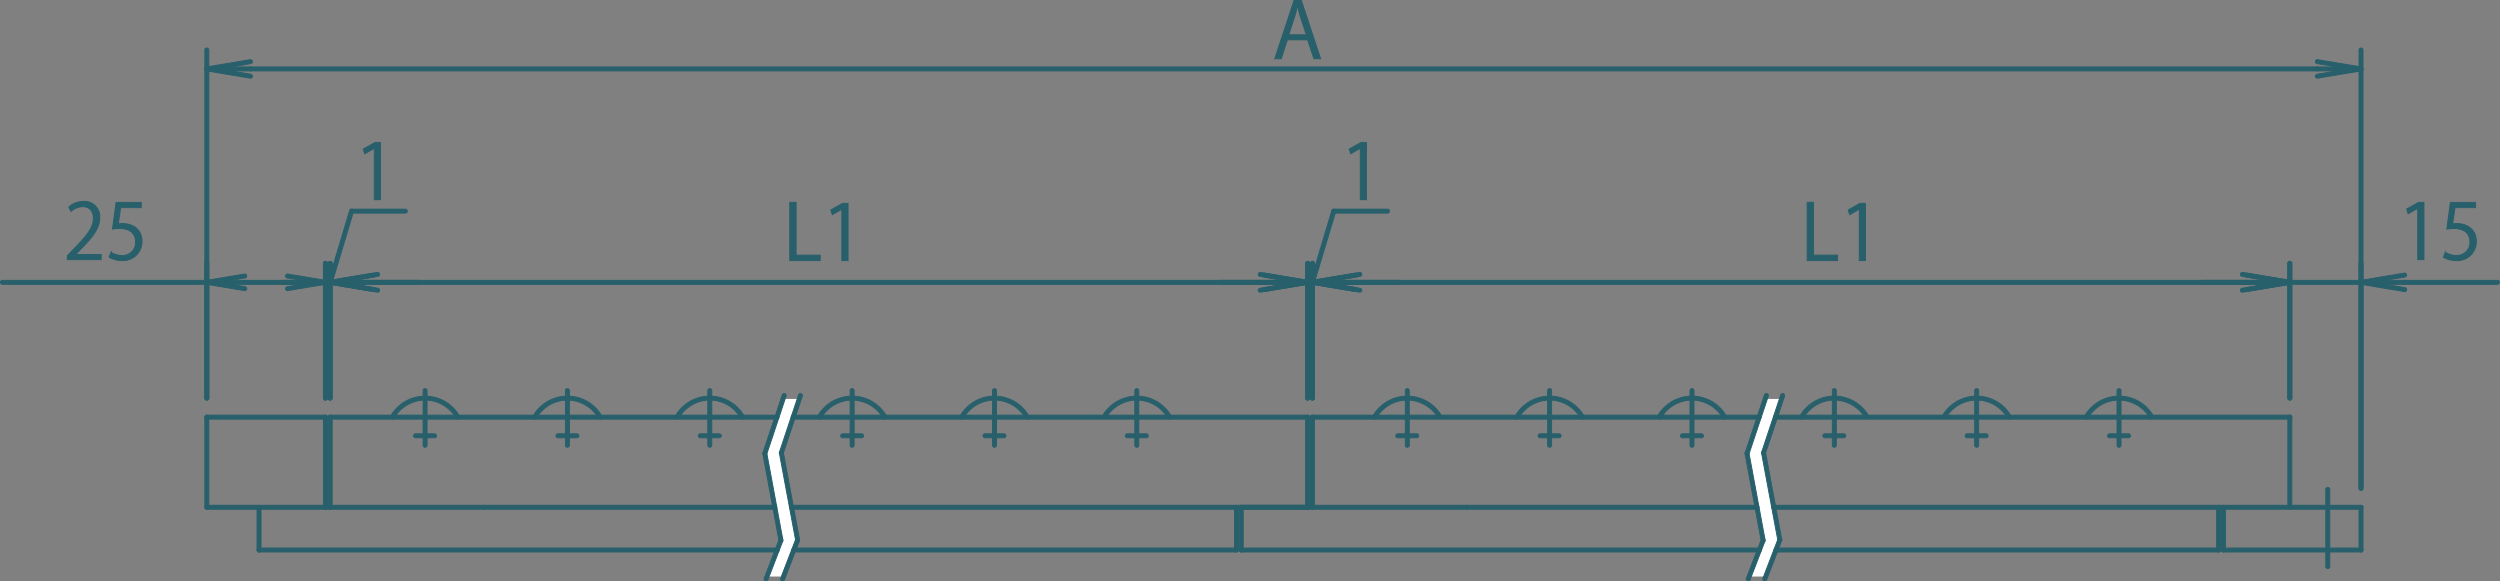 <svg xmlns="http://www.w3.org/2000/svg" viewBox="0 0 786.059 182.811">
  <rect x="0" y="0" width="786.059" height="182.811" fill="#808080" stroke="none"/>
  <defs>
    <style>
      .cls-1 {
        fill: #fff;
      }

      .cls-2 {
        fill: #275f6b;
        stroke-miterlimit: 10;
      }

      .cls-2, .cls-3 {
        stroke: #275f6b;
        stroke-width: 0.3px;
      }

      .cls-3 {
        fill: none;
        stroke-linecap: round;
        stroke-linejoin: round;
      }
    </style>
  </defs>
  <g id="レイヤー_2" data-name="レイヤー 2">
    <g id="レイヤー_1-2" data-name="レイヤー 1">
      <g>
        <polygon class="cls-1" points="555.2 125.426 549.212 143.069 554.198 169.505 549.593 181.27 554.719 181.27 559.364 169.4 554.323 142.848 560.236 125.426 555.2 125.426"/>
        <polygon class="cls-1" points="246.145 125.426 240.157 143.069 245.143 169.505 240.538 181.27 245.664 181.27 250.309 169.4 245.268 142.848 251.181 125.426 246.145 125.426"/>
        <path class="cls-2" d="M412.649,89.395a.647.647,0,0,1-.18-.026.629.629,0,0,1-.421-.78l6.713-22.383a.627.627,0,0,1,1.202.36l-6.713,22.383A.628.628,0,0,1,412.649,89.395Z"/>
        <path class="cls-2" d="M436.274,67.014H419.363a.626.626,0,0,1,0-1.253h16.911a.626.626,0,0,1,0,1.253Z"/>
        <path class="cls-2" d="M103.819,89.395a.647.647,0,0,1-.18-.026.629.629,0,0,1-.421-.78L109.932,66.206a.627.627,0,0,1,1.202.36l-6.713,22.383A.628.628,0,0,1,103.819,89.395Z"/>
        <path class="cls-2" d="M127.444,67.014H110.533a.626.626,0,0,1,0-1.253h16.911a.626.626,0,0,1,0,1.253Z"/>
        <path class="cls-2" d="M152.309,160.132H65.034a.626.626,0,1,1,0-1.253h87.275a.626.626,0,1,1,0,1.253Z"/>
        <path class="cls-2" d="M244.3,131.777h-140.482a.626.626,0,1,1,0-1.253h140.482a.626.626,0,0,1,0,1.253Z"/>
        <path class="cls-2" d="M244.38,173.568H81.438a.626.626,0,1,1,0-1.253H244.38a.626.626,0,0,1,0,1.253Z"/>
        <path class="cls-2" d="M123.373,131.777a.626.626,0,0,1-.56-.908,12.462,12.462,0,0,1,21.667-.028.626.626,0,1,1-1.088.62,11.211,11.211,0,0,0-19.459-.029A.625.625,0,0,1,123.373,131.777Z"/>
        <path class="cls-2" d="M102.324,160.134a.626.626,0,0,1-.626-.626V131.151a.626.626,0,0,1,1.253,0v28.356A.626.626,0,0,1,102.324,160.134Z"/>
        <path class="cls-2" d="M103.817,160.132a.626.626,0,0,1-.626-.626V131.15a.626.626,0,1,1,1.253,0v28.355A.626.626,0,0,1,103.817,160.132Z"/>
        <path class="cls-2" d="M65.034,160.132a.626.626,0,0,1-.626-.626V131.15a.626.626,0,0,1,1.253,0v28.355A.626.626,0,0,1,65.034,160.132Z"/>
        <path class="cls-2" d="M81.44,173.568a.626.626,0,0,1-.626-.626v-13.439a.626.626,0,0,1,1.253,0V172.942A.626.626,0,0,1,81.44,173.568Z"/>
        <path class="cls-2" d="M102.322,131.777H65.034a.626.626,0,0,1,0-1.253h37.288a.626.626,0,1,1,0,1.253Z"/>
        <path class="cls-2" d="M136.637,137.649h-5.968a.626.626,0,0,1,0-1.253h5.968a.626.626,0,1,1,0,1.253Z"/>
        <path class="cls-2" d="M133.656,140.635a.626.626,0,0,1-.626-.626V122.812a.626.626,0,1,1,1.253,0v17.197A.626.626,0,0,1,133.656,140.635Z"/>
        <path class="cls-2" d="M411.148,131.777H249.408a.626.626,0,0,1,0-1.253H411.148a.626.626,0,0,1,0,1.253Z"/>
        <path class="cls-2" d="M411.15,160.132H248.87a.626.626,0,1,1,0-1.253H411.15a.626.626,0,0,1,0,1.253Z"/>
        <path class="cls-2" d="M388.772,173.568H249.567a.626.626,0,1,1,0-1.253H388.772a.626.626,0,0,1,0,1.253Z"/>
        <path class="cls-2" d="M347.163,131.777a.627.627,0,0,1-.56-.906,12.457,12.457,0,0,1,21.667-.031.627.627,0,1,1-1.088.622,11.207,11.207,0,0,0-19.459-.031A.624.624,0,0,1,347.163,131.777Z"/>
        <path class="cls-2" d="M360.423,137.649h-5.968a.626.626,0,0,1,0-1.253h5.968a.626.626,0,0,1,0,1.253Z"/>
        <path class="cls-2" d="M245.544,170.516a.627.627,0,0,1-.617-.512l-5.062-27.298a.627.627,0,0,1,1.233-.229l5.062,27.298a.627.627,0,0,1-.503.73A.557.557,0,0,1,245.544,170.516Z"/>
        <path class="cls-2" d="M250.786,170.397a.629.629,0,0,1-.617-.512L245.055,142.482a.628.628,0,0,1,.501-.73.62.62,0,0,1,.732.501l5.114,27.403a.628.628,0,0,1-.501.73A.59.59,0,0,1,250.786,170.397Z"/>
        <path class="cls-2" d="M246.069,182.659a.627.627,0,0,1-.585-.851l4.721-12.261a.627.627,0,0,1,1.17.45l-4.721,12.261A.629.629,0,0,1,246.069,182.659Z"/>
        <path class="cls-2" d="M243.628,160.132h-91.319a.626.626,0,0,1,0-1.253h91.319a.626.626,0,1,1,0,1.253Z"/>
        <path class="cls-2" d="M240.868,182.661a.627.627,0,0,1-.585-.851l4.674-12.146a.627.627,0,0,1,1.17.45l-4.674,12.146A.629.629,0,0,1,240.868,182.661Z"/>
        <path class="cls-2" d="M245.672,142.995a.606.606,0,0,1-.198-.032.627.627,0,0,1-.397-.792l5.999-17.998a.627.627,0,0,1,1.19.395l-5.999,17.998A.627.627,0,0,1,245.672,142.995Z"/>
        <path class="cls-2" d="M168.13,131.777a.627.627,0,0,1-.56-.906,12.461,12.461,0,0,1,21.669-.031.627.627,0,1,1-1.088.621A11.241,11.241,0,0,0,172.845,127.281a11.445,11.445,0,0,0-4.155,4.149A.624.624,0,0,1,168.13,131.777Z"/>
        <path class="cls-2" d="M181.396,137.649H175.429a.626.626,0,0,1,0-1.253h5.968a.626.626,0,0,1,0,1.253Z"/>
        <path class="cls-2" d="M178.408,140.635a.626.626,0,0,1-.626-.626V122.812a.626.626,0,0,1,1.253,0v17.197A.626.626,0,0,1,178.408,140.635Z"/>
        <path class="cls-2" d="M212.889,131.777a.627.627,0,0,1-.56-.906,12.457,12.457,0,0,1,21.667-.03.626.626,0,1,1-1.088.62,11.207,11.207,0,0,0-19.459-.03A.624.624,0,0,1,212.889,131.777Z"/>
        <path class="cls-2" d="M226.156,137.649h-5.968a.626.626,0,0,1,0-1.253h5.968a.626.626,0,0,1,0,1.253Z"/>
        <path class="cls-2" d="M223.173,140.635a.626.626,0,0,1-.626-.626V122.812a.626.626,0,0,1,1.253,0v17.197A.626.626,0,0,1,223.173,140.635Z"/>
        <path class="cls-2" d="M240.483,143.22a.598.598,0,0,1-.198-.032.628.628,0,0,1-.397-.793l6.079-18.223a.627.627,0,0,1,1.19.397L241.078,142.792A.628.628,0,0,1,240.483,143.22Z"/>
        <path class="cls-2" d="M302.405,131.777a.627.627,0,0,1-.56-.906,12.457,12.457,0,0,1,21.667-.03.626.626,0,1,1-1.088.62,11.207,11.207,0,0,0-19.459-.03A.624.624,0,0,1,302.405,131.777Z"/>
        <path class="cls-2" d="M257.646,131.777a.627.627,0,0,1-.56-.906,12.457,12.457,0,0,1,21.667-.03.626.626,0,1,1-1.088.62,11.235,11.235,0,0,0-15.306-4.18,11.44,11.44,0,0,0-4.153,4.149A.624.624,0,0,1,257.646,131.777Z"/>
        <path class="cls-2" d="M270.907,137.649h-5.962a.626.626,0,1,1,0-1.253h5.962a.626.626,0,1,1,0,1.253Z"/>
        <path class="cls-2" d="M267.926,140.635a.626.626,0,0,1-.626-.626V122.812a.626.626,0,0,1,1.253,0v17.197A.626.626,0,0,1,267.926,140.635Z"/>
        <path class="cls-2" d="M315.666,137.649h-5.964a.626.626,0,1,1,0-1.253H315.666a.626.626,0,1,1,0,1.253Z"/>
        <path class="cls-2" d="M312.689,140.635a.626.626,0,0,1-.626-.626V122.812a.626.626,0,0,1,1.253,0v17.197A.626.626,0,0,1,312.689,140.635Z"/>
        <path class="cls-2" d="M357.44,140.635a.626.626,0,0,1-.626-.626V122.812a.626.626,0,1,1,1.253,0v17.197A.626.626,0,0,1,357.44,140.635Z"/>
        <path class="cls-2" d="M411.148,160.134a.626.626,0,0,1-.626-.626V131.151a.626.626,0,1,1,1.253,0v28.356A.626.626,0,0,1,411.148,160.134Z"/>
        <path class="cls-2" d="M390.264,173.568a.626.626,0,0,1-.626-.626v-13.439a.626.626,0,0,1,1.253,0V172.942A.626.626,0,0,1,390.264,173.568Z"/>
        <path class="cls-2" d="M388.772,173.57a.626.626,0,0,1-.626-.626v-13.439a.626.626,0,1,1,1.253,0v13.439A.626.626,0,0,1,388.772,173.57Z"/>
        <path class="cls-2" d="M432.197,131.777a.626.626,0,0,1-.56-.908,12.461,12.461,0,0,1,21.669-.028.626.626,0,1,1-1.088.62,11.208,11.208,0,0,0-19.461-.028A.628.628,0,0,1,432.197,131.777Z"/>
        <path class="cls-2" d="M553.2,173.568H390.264a.626.626,0,0,1,0-1.253h162.936a.626.626,0,1,1,0,1.253Z"/>
        <path class="cls-2" d="M553.129,131.777h-140.482a.626.626,0,1,1,0-1.253h140.482a.626.626,0,1,1,0,1.253Z"/>
        <path class="cls-2" d="M461.129,160.132H390.264a.626.626,0,0,1,0-1.253h70.865a.626.626,0,1,1,0,1.253Z"/>
        <path class="cls-2" d="M412.647,160.132a.626.626,0,0,1-.626-.626V131.15a.626.626,0,0,1,1.253,0v28.355A.626.626,0,0,1,412.647,160.132Z"/>
        <path class="cls-2" d="M442.48,140.635a.626.626,0,0,1-.626-.626V122.812a.626.626,0,0,1,1.253,0v17.197A.626.626,0,0,1,442.48,140.635Z"/>
        <path class="cls-2" d="M445.463,137.649h-5.964a.626.626,0,0,1,0-1.253h5.964a.626.626,0,0,1,0,1.253Z"/>
        <path class="cls-2" d="M742.36,173.57a.626.626,0,0,1-.626-.626v-13.439a.626.626,0,0,1,1.253,0v13.439A.626.626,0,0,1,742.36,173.57Z"/>
        <path class="cls-2" d="M697.596,173.57a.626.626,0,0,1-.626-.626v-13.439a.626.626,0,0,1,1.253,0v13.439A.626.626,0,0,1,697.596,173.57Z"/>
        <path class="cls-2" d="M699.09,173.568a.626.626,0,0,1-.626-.626v-13.439a.626.626,0,1,1,1.253,0V172.942A.626.626,0,0,1,699.09,173.568Z"/>
        <path class="cls-2" d="M731.91,178.774a.626.626,0,0,1-.626-.626V153.875a.626.626,0,1,1,1.253,0v24.272A.626.626,0,0,1,731.91,178.774Z"/>
        <path class="cls-2" d="M559.61,170.397a.629.629,0,0,1-.617-.512L553.883,142.482a.628.628,0,0,1,.501-.73.617.617,0,0,1,.732.501l5.11,27.403a.628.628,0,0,1-.501.73A.59.59,0,0,1,559.61,170.397Z"/>
        <path class="cls-2" d="M554.374,170.516a.627.627,0,0,1-.617-.512l-5.065-27.298a.627.627,0,0,1,1.233-.229l5.065,27.298a.627.627,0,0,1-.503.73A.558.558,0,0,1,554.374,170.516Z"/>
        <path class="cls-2" d="M697.596,173.568h-139.2a.626.626,0,1,1,0-1.253h139.2a.626.626,0,0,1,0,1.253Z"/>
        <path class="cls-2" d="M554.895,182.659a.627.627,0,0,1-.585-.851l4.713-12.261a.627.627,0,0,1,1.17.45l-4.713,12.261A.627.627,0,0,1,554.895,182.659Z"/>
        <path class="cls-2" d="M549.692,182.661a.627.627,0,0,1-.585-.851l4.68-12.146a.627.627,0,0,1,1.17.45l-4.68,12.146A.629.629,0,0,1,549.692,182.661Z"/>
        <path class="cls-2" d="M742.36,173.568H699.088a.626.626,0,1,1,0-1.253h43.272a.626.626,0,0,1,0,1.253Z"/>
        <path class="cls-2" d="M669.255,137.649h-5.968a.626.626,0,0,1,0-1.253H669.255a.626.626,0,0,1,0,1.253Z"/>
        <path class="cls-2" d="M655.989,131.777a.61.61,0,0,1-.278-.066.627.627,0,0,1-.284-.84,12.456,12.456,0,0,1,21.669-.031.626.626,0,1,1-1.088.62,11.246,11.246,0,0,0-15.312-4.18,11.371,11.371,0,0,0-4.146,4.148A.628.628,0,0,1,655.989,131.777Z"/>
        <path class="cls-2" d="M742.358,160.132H557.696a.626.626,0,0,1,0-1.253H742.358a.626.626,0,1,1,0,1.253Z"/>
        <path class="cls-2" d="M719.978,131.777H558.238a.626.626,0,1,1,0-1.253H719.978a.626.626,0,0,1,0,1.253Z"/>
        <path class="cls-2" d="M554.501,142.995a.606.606,0,0,1-.198-.032.627.627,0,0,1-.397-.792l5.999-17.998a.627.627,0,0,1,1.19.395l-5.999,17.998A.627.627,0,0,1,554.501,142.995Z"/>
        <path class="cls-2" d="M552.448,160.132h-91.319a.626.626,0,0,1,0-1.253h91.319a.626.626,0,1,1,0,1.253Z"/>
        <path class="cls-2" d="M487.237,140.635a.626.626,0,0,1-.626-.626V122.812a.626.626,0,0,1,1.253,0v17.197A.626.626,0,0,1,487.237,140.635Z"/>
        <path class="cls-2" d="M490.222,137.649h-5.968a.626.626,0,0,1,0-1.253h5.968a.626.626,0,0,1,0,1.253Z"/>
        <path class="cls-2" d="M476.954,131.777a.626.626,0,0,1-.56-.908,12.466,12.466,0,0,1,21.673-.029.627.627,0,1,1-1.088.622,11.213,11.213,0,0,0-19.465-.029A.628.628,0,0,1,476.954,131.777Z"/>
        <path class="cls-2" d="M534.974,137.649h-5.958a.626.626,0,0,1,0-1.253h5.958a.626.626,0,0,1,0,1.253Z"/>
        <path class="cls-2" d="M521.713,131.777a.627.627,0,0,1-.56-.906,12.457,12.457,0,0,1,21.667-.03.626.626,0,0,1-1.088.62,11.234,11.234,0,0,0-15.306-4.18,11.44,11.44,0,0,0-4.153,4.149A.624.624,0,0,1,521.713,131.777Z"/>
        <path class="cls-2" d="M549.309,143.22a.598.598,0,0,1-.198-.032.628.628,0,0,1-.397-.793l6.083-18.223a.627.627,0,0,1,1.19.397L549.904,142.792A.628.628,0,0,1,549.309,143.22Z"/>
        <path class="cls-2" d="M531.997,140.635a.626.626,0,0,1-.626-.626V122.812a.626.626,0,1,1,1.253,0v17.197A.626.626,0,0,1,531.997,140.635Z"/>
        <path class="cls-2" d="M611.229,131.777a.627.627,0,0,1-.56-.906,12.459,12.459,0,0,1,21.669-.03.626.626,0,1,1-1.088.62,11.21,11.21,0,0,0-19.461-.03A.624.624,0,0,1,611.229,131.777Z"/>
        <path class="cls-2" d="M566.472,131.777a.626.626,0,0,1-.56-.908,12.457,12.457,0,0,1,21.671-.029.627.627,0,0,1-1.088.622,11.254,11.254,0,0,0-15.316-4.181,11.51,11.51,0,0,0-4.147,4.15A.625.625,0,0,1,566.472,131.777Z"/>
        <path class="cls-2" d="M576.754,140.635a.626.626,0,0,1-.626-.626V122.812a.626.626,0,0,1,1.253,0v17.197A.626.626,0,0,1,576.754,140.635Z"/>
        <path class="cls-2" d="M579.737,137.649H573.769a.626.626,0,0,1,0-1.253h5.968a.626.626,0,0,1,0,1.253Z"/>
        <path class="cls-2" d="M621.513,140.635a.626.626,0,0,1-.626-.626V122.812a.626.626,0,1,1,1.253,0v17.197A.626.626,0,0,1,621.513,140.635Z"/>
        <path class="cls-2" d="M624.492,137.649h-5.964a.626.626,0,0,1,0-1.253H624.492a.626.626,0,0,1,0,1.253Z"/>
        <path class="cls-2" d="M666.27,140.635a.626.626,0,0,1-.626-.626V122.812a.626.626,0,0,1,1.253,0v17.197A.626.626,0,0,1,666.27,140.635Z"/>
        <path class="cls-2" d="M719.978,160.134a.626.626,0,0,1-.626-.626V131.151a.626.626,0,1,1,1.253,0v28.356A.626.626,0,0,1,719.978,160.134Z"/>
        <path class="cls-2" d="M103.817,125.808a.626.626,0,0,1-.626-.626V82.802a.626.626,0,1,1,1.253,0v42.379A.626.626,0,0,1,103.817,125.808Z"/>
        <path class="cls-2" d="M411.148,125.808a.626.626,0,0,1-.626-.626V82.802a.626.626,0,1,1,1.253,0v42.379A.626.626,0,0,1,411.148,125.808Z"/>
        <path class="cls-2" d="M396.23,89.395H118.742a.626.626,0,1,1,0-1.253H396.23a.626.626,0,0,1,0,1.253Z"/>
        <path class="cls-2" d="M118.742,91.881a.637.637,0,0,1-.104-.009l-14.928-2.485a.626.626,0,0,1-.515-.72.612.612,0,0,1,.722-.515l14.928,2.485a.626.626,0,0,1-.104,1.244Z"/>
        <path class="cls-2" d="M103.817,89.395a.626.626,0,0,1-.104-1.244L118.64,85.667a.618.618,0,0,1,.722.515.626.626,0,0,1-.515.72l-14.926,2.485A.637.637,0,0,1,103.817,89.395Z"/>
        <path class="cls-2" d="M118.744,89.395H103.817a.626.626,0,1,1,0-1.253h14.926a.626.626,0,0,1,0,1.253Z"/>
        <path class="cls-2" d="M411.152,89.395a.637.637,0,0,1-.104-.009L396.126,86.901a.626.626,0,0,1-.515-.72.614.614,0,0,1,.722-.515l14.922,2.486a.626.626,0,0,1-.104,1.244Z"/>
        <path class="cls-2" d="M396.228,91.881a.626.626,0,0,1-.104-1.244l14.92-2.486a.626.626,0,1,1,.207,1.235l-14.92,2.486A.637.637,0,0,1,396.228,91.881Z"/>
        <path class="cls-2" d="M411.148,89.395H396.228a.626.626,0,0,1,0-1.253h14.92a.626.626,0,0,1,0,1.253Z"/>
        <line class="cls-3" x1="103.817" y1="131.152" x2="103.817" y2="131.152"/>
        <line class="cls-3" x1="411.149" y1="131.152" x2="411.149" y2="131.152"/>
        <line class="cls-3" x1="411.149" y1="88.769" x2="411.149" y2="88.769"/>
        <path class="cls-2" d="M65.034,125.808a.626.626,0,0,1-.626-.626V15.705a.626.626,0,1,1,1.253,0v109.477A.626.626,0,0,1,65.034,125.808Z"/>
        <path class="cls-2" d="M742.36,154.159a.626.626,0,0,1-.626-.626V15.706a.626.626,0,1,1,1.253,0v137.827A.626.626,0,0,1,742.36,154.159Z"/>
        <path class="cls-2" d="M728.629,22.297H78.754a.626.626,0,1,1,0-1.253H728.629a.626.626,0,0,1,0,1.253Z"/>
        <path class="cls-2" d="M78.754,24.582a.635.635,0,0,1-.104-.009L64.93,22.289a.626.626,0,1,1,.207-1.235L78.858,23.338a.626.626,0,0,1-.104,1.244Z"/>
        <path class="cls-2" d="M65.034,22.297a.626.626,0,0,1-.104-1.244l13.719-2.284a.626.626,0,1,1,.207,1.235L65.138,22.288A.637.637,0,0,1,65.034,22.297Z"/>
        <path class="cls-2" d="M78.753,22.297H65.034a.626.626,0,1,1,0-1.253h13.719a.626.626,0,1,1,0,1.253Z"/>
        <path class="cls-2" d="M742.36,22.297a.637.637,0,0,1-.104-.009l-13.728-2.285a.626.626,0,0,1-.515-.72.615.615,0,0,1,.722-.515l13.728,2.285a.626.626,0,0,1-.104,1.244Z"/>
        <path class="cls-2" d="M728.631,24.582a.626.626,0,0,1-.104-1.244l13.728-2.285a.626.626,0,1,1,.207,1.235l-13.728,2.285A.635.635,0,0,1,728.631,24.582Z"/>
        <path class="cls-2" d="M742.36,22.297H728.631a.626.626,0,1,1,0-1.253h13.728a.626.626,0,0,1,0,1.253Z"/>
        <line class="cls-3" x1="65.033" y1="131.152" x2="65.033" y2="131.152"/>
        <line class="cls-3" x1="742.36" y1="159.505" x2="742.36" y2="159.505"/>
        <line class="cls-3" x1="742.36" y1="21.671" x2="742.36" y2="21.671"/>
        <path class="cls-2" d="M65.034,125.808a.626.626,0,0,1-.626-.626V82.802a.626.626,0,1,1,1.253,0v42.379A.626.626,0,0,1,65.034,125.808Z"/>
        <path class="cls-2" d="M102.324,125.808a.626.626,0,0,1-.626-.626V82.802a.626.626,0,0,1,1.253,0v42.379A.626.626,0,0,1,102.324,125.808Z"/>
        <path class="cls-2" d="M90.391,89.395H76.962a.626.626,0,0,1,0-1.253H90.391a.626.626,0,0,1,0,1.253Z"/>
        <path class="cls-2" d="M65.034,89.395H.776a.626.626,0,0,1,0-1.253h64.258a.626.626,0,0,1,0,1.253Z"/>
        <path class="cls-2" d="M102.324,89.392a.596.596,0,0,1-.102-.009L90.289,87.4a.626.626,0,0,1-.517-.72.618.618,0,0,1,.72-.515l11.934,1.984a.626.626,0,0,1-.102,1.244Z"/>
        <path class="cls-2" d="M90.389,91.38a.626.626,0,0,1-.102-1.244l11.936-1.985a.633.633,0,0,1,.72.515.626.626,0,0,1-.517.72L90.49,91.371A.596.596,0,0,1,90.389,91.38Z"/>
        <path class="cls-2" d="M102.324,89.395H90.389a.626.626,0,0,1,0-1.253h11.936a.626.626,0,0,1,0,1.253Z"/>
        <path class="cls-2" d="M76.964,91.382a.637.637,0,0,1-.104-.009L64.928,89.388a.626.626,0,0,1-.515-.72.619.619,0,0,1,.722-.515l11.932,1.985a.626.626,0,0,1-.104,1.244Z"/>
        <path class="cls-2" d="M65.034,89.395a.626.626,0,0,1-.104-1.244l11.93-1.985a.619.619,0,0,1,.722.515.626.626,0,0,1-.515.72L65.138,89.387A.637.637,0,0,1,65.034,89.395Z"/>
        <path class="cls-2" d="M76.964,89.395H65.034a.626.626,0,0,1,0-1.253H76.964a.626.626,0,0,1,0,1.253Z"/>
        <line class="cls-3" x1="65.033" y1="131.152" x2="65.033" y2="131.152"/>
        <line class="cls-3" x1="102.325" y1="131.152" x2="102.325" y2="131.152"/>
        <line class="cls-3" x1="102.325" y1="88.769" x2="102.325" y2="88.769"/>
        <path class="cls-2" d="M102.324,125.808a.626.626,0,0,1-.626-.626V82.802a.626.626,0,0,1,1.253,0v42.379A.626.626,0,0,1,102.324,125.808Z"/>
        <path class="cls-2" d="M103.817,125.808a.626.626,0,0,1-.626-.626V82.802a.626.626,0,1,1,1.253,0v42.379A.626.626,0,0,1,103.817,125.808Z"/>
        <path class="cls-2" d="M102.324,89.395H88.6a.626.626,0,0,1,0-1.253h13.724a.626.626,0,0,1,0,1.253Z"/>
        <path class="cls-2" d="M131.266,89.395H117.542a.626.626,0,1,1,0-1.253h13.724a.626.626,0,0,1,0,1.253Z"/>
        <path class="cls-2" d="M103.817,89.395h-1.493a.626.626,0,1,1,0-1.253h1.493a.626.626,0,0,1,0,1.253Z"/>
        <path class="cls-2" d="M117.542,91.685a.636.636,0,0,1-.104-.009l-13.724-2.29a.626.626,0,1,1,.207-1.235l13.724,2.29a.626.626,0,0,1-.104,1.244Z"/>
        <path class="cls-2" d="M103.817,89.395a.626.626,0,0,1-.104-1.244l13.723-2.29a.618.618,0,0,1,.722.515.627.627,0,0,1-.515.72l-13.723,2.29A.637.637,0,0,1,103.817,89.395Z"/>
        <path class="cls-2" d="M117.54,89.395H103.817a.626.626,0,1,1,0-1.253H117.54a.626.626,0,0,1,0,1.253Z"/>
        <line class="cls-3" x1="102.325" y1="131.152" x2="102.325" y2="131.152"/>
        <line class="cls-3" x1="103.817" y1="131.152" x2="103.817" y2="131.152"/>
        <line class="cls-3" x1="103.817" y1="88.769" x2="103.817" y2="88.769"/>
        <path class="cls-2" d="M412.647,125.808a.626.626,0,0,1-.626-.626V82.802a.626.626,0,0,1,1.253,0v42.379A.626.626,0,0,1,412.647,125.808Z"/>
        <path class="cls-2" d="M719.978,125.808a.626.626,0,0,1-.626-.626V82.802a.626.626,0,1,1,1.253,0v42.379A.626.626,0,0,1,719.978,125.808Z"/>
        <path class="cls-2" d="M705.056,89.395H427.562a.626.626,0,0,1,0-1.253H705.056a.626.626,0,1,1,0,1.253Z"/>
        <path class="cls-2" d="M427.562,91.881a.637.637,0,0,1-.104-.009l-14.918-2.485a.626.626,0,1,1,.207-1.235l14.918,2.485a.626.626,0,0,1-.104,1.244Z"/>
        <path class="cls-2" d="M412.647,89.395a.626.626,0,0,1-.104-1.244l14.916-2.485a.616.616,0,0,1,.722.515.626.626,0,0,1-.515.72l-14.916,2.485A.637.637,0,0,1,412.647,89.395Z"/>
        <path class="cls-2" d="M427.564,89.395H412.647a.626.626,0,1,1,0-1.253h14.916a.626.626,0,1,1,0,1.253Z"/>
        <path class="cls-2" d="M719.982,89.395a.637.637,0,0,1-.104-.009L704.95,86.901a.626.626,0,0,1-.515-.72.614.614,0,0,1,.722-.515l14.928,2.486a.626.626,0,0,1-.104,1.244Z"/>
        <path class="cls-2" d="M705.052,91.881a.626.626,0,0,1-.104-1.244l14.926-2.486a.626.626,0,1,1,.207,1.235L705.155,91.872A.637.637,0,0,1,705.052,91.881Z"/>
        <path class="cls-2" d="M719.978,89.395H705.052a.626.626,0,0,1,0-1.253H719.978a.626.626,0,0,1,0,1.253Z"/>
        <line class="cls-3" x1="412.647" y1="131.152" x2="412.647" y2="131.152"/>
        <line class="cls-3" x1="719.979" y1="131.152" x2="719.979" y2="131.152"/>
        <line class="cls-3" x1="719.979" y1="88.769" x2="719.979" y2="88.769"/>
        <path class="cls-2" d="M411.148,125.808a.626.626,0,0,1-.626-.626V82.802a.626.626,0,1,1,1.253,0v42.379A.626.626,0,0,1,411.148,125.808Z"/>
        <path class="cls-2" d="M412.647,125.808a.626.626,0,0,1-.626-.626V82.802a.626.626,0,0,1,1.253,0v42.379A.626.626,0,0,1,412.647,125.808Z"/>
        <path class="cls-2" d="M397.428,89.395H383.699a.626.626,0,0,1,0-1.253h13.728a.626.626,0,0,1,0,1.253Z"/>
        <path class="cls-2" d="M440.096,89.395H426.368a.626.626,0,0,1,0-1.253h13.728a.626.626,0,1,1,0,1.253Z"/>
        <path class="cls-2" d="M412.647,89.395h-1.499a.626.626,0,0,1,0-1.253h1.499a.626.626,0,0,1,0,1.253Z"/>
        <path class="cls-2" d="M411.148,89.395a.637.637,0,0,1-.104-.009l-13.721-2.29a.627.627,0,0,1-.515-.72.616.616,0,0,1,.722-.515l13.721,2.29a.626.626,0,0,1-.104,1.244Z"/>
        <path class="cls-2" d="M397.43,91.685a.626.626,0,0,1-.104-1.244l13.719-2.29a.626.626,0,1,1,.207,1.235l-13.719,2.29A.636.636,0,0,1,397.43,91.685Z"/>
        <path class="cls-2" d="M411.148,89.395h-13.719a.626.626,0,0,1,0-1.253h13.719a.626.626,0,0,1,0,1.253Z"/>
        <path class="cls-2" d="M426.368,91.685a.636.636,0,0,1-.104-.009l-13.721-2.29a.627.627,0,0,1-.515-.72.619.619,0,0,1,.722-.515l13.721,2.29a.626.626,0,0,1-.104,1.244Z"/>
        <path class="cls-2" d="M412.647,89.395a.626.626,0,0,1-.104-1.244l13.719-2.29a.619.619,0,0,1,.722.515.627.627,0,0,1-.515.72l-13.719,2.29A.637.637,0,0,1,412.647,89.395Z"/>
        <path class="cls-2" d="M426.366,89.395H412.647a.626.626,0,1,1,0-1.253H426.366a.626.626,0,0,1,0,1.253Z"/>
        <line class="cls-3" x1="411.149" y1="131.152" x2="411.149" y2="131.152"/>
        <line class="cls-3" x1="412.647" y1="131.152" x2="412.647" y2="131.152"/>
        <line class="cls-3" x1="412.647" y1="88.769" x2="412.647" y2="88.769"/>
        <path class="cls-2" d="M719.978,125.808a.626.626,0,0,1-.626-.626V82.802a.626.626,0,1,1,1.253,0v42.379A.626.626,0,0,1,719.978,125.808Z"/>
        <path class="cls-2" d="M742.36,154.159a.626.626,0,0,1-.626-.626V82.798a.626.626,0,1,1,1.253,0v70.734A.626.626,0,0,1,742.36,154.159Z"/>
        <path class="cls-2" d="M706.248,89.395h-13.719a.626.626,0,0,1,0-1.253h13.719a.626.626,0,0,1,0,1.253Z"/>
        <path class="cls-2" d="M785.283,89.395H756.082a.626.626,0,1,1,0-1.253h29.201a.626.626,0,0,1,0,1.253Z"/>
        <path class="cls-2" d="M742.361,89.395H719.978a.626.626,0,0,1,0-1.253h22.383a.626.626,0,0,1,0,1.253Z"/>
        <path class="cls-2" d="M719.978,89.395a.637.637,0,0,1-.104-.009l-13.73-2.29a.627.627,0,0,1-.515-.72.609.609,0,0,1,.722-.515l13.73,2.29a.626.626,0,0,1-.104,1.244Z"/>
        <path class="cls-2" d="M706.25,91.685a.626.626,0,0,1-.104-1.244l13.728-2.29a.626.626,0,1,1,.207,1.235l-13.728,2.29A.635.635,0,0,1,706.25,91.685Z"/>
        <path class="cls-2" d="M719.978,89.395H706.25a.626.626,0,1,1,0-1.253H719.978a.626.626,0,0,1,0,1.253Z"/>
        <path class="cls-2" d="M756.082,91.685a.635.635,0,0,1-.104-.009l-13.721-2.29a.627.627,0,0,1-.515-.72.619.619,0,0,1,.722-.515l13.721,2.29a.626.626,0,0,1-.104,1.244Z"/>
        <path class="cls-2" d="M742.36,89.395a.626.626,0,0,1-.104-1.244l13.721-2.29a.619.619,0,0,1,.722.515.627.627,0,0,1-.515.72l-13.721,2.29A.637.637,0,0,1,742.36,89.395Z"/>
        <path class="cls-2" d="M756.08,89.395H742.36a.626.626,0,0,1,0-1.253h13.721a.626.626,0,0,1,0,1.253Z"/>
        <line class="cls-3" x1="719.979" y1="131.152" x2="719.979" y2="131.152"/>
        <line class="cls-3" x1="742.36" y1="159.505" x2="742.36" y2="159.505"/>
        <line class="cls-3" x1="742.36" y1="88.769" x2="742.36" y2="88.769"/>
        <g>
          <g>
            <path class="cls-2" d="M257.894,81.939h-9.572V63.612h1.995v16.619h7.577Z"/>
            <path class="cls-2" d="M264.7,81.939V65.801h-.047l-2.958,1.708-.482-1.491,3.728-2.092H266.649V81.939Z"/>
          </g>
          <g>
            <path class="cls-2" d="M577.789,81.939h-9.572V63.612h1.995v16.619h7.577Z"/>
            <path class="cls-2" d="M584.594,81.939V65.801h-.047l-2.958,1.708-.482-1.491,3.728-2.092h1.708V81.939Z"/>
          </g>
          <path class="cls-2" d="M415.239,18.476H413.123l-1.973-5.941h-6.373l-1.924,5.941h-2.043L406.869.15h2.31Zm-4.497-7.528-1.804-5.435c-.385-1.251-.697-2.405-.938-3.488h-.072c-.24,1.106-.576,2.261-.913,3.415l-1.829,5.508Z"/>
          <g>
            <path class="cls-2" d="M31.811,81.65H21.157V80.423L22.912,78.571c4.281-4.329,6.445-6.951,6.445-9.884,0-1.924-.841-3.704-3.439-3.704a6.022,6.022,0,0,0-3.608,1.491l-.673-1.394a7.04,7.04,0,0,1,4.666-1.756,4.8,4.8,0,0,1,5.073,5.123c0,3.392-2.38,6.277-6.108,10.029L23.85,79.967v.048h7.961Z"/>
            <path class="cls-2" d="M44.412,63.637v1.659h-6.47l-.745,5.099a9.894,9.894,0,0,1,1.395-.096c3.199,0,6.061,1.9,6.061,5.531a5.965,5.965,0,0,1-6.205,6.109,8.006,8.006,0,0,1-4.137-1.058l.578-1.563a6.67,6.67,0,0,0,3.559,1.01,4.088,4.088,0,0,0,4.185-4.257c0-2.477-1.588-4.209-4.956-4.209a14.53,14.53,0,0,0-2.308.168l1.131-8.393Z"/>
          </g>
          <path class="cls-2" d="M117.684,62.793V46.656h-.047l-2.958,1.708-.482-1.491L117.926,44.78h1.708V62.793Z"/>
          <path class="cls-2" d="M427.704,62.793V46.656h-.047l-2.958,1.708-.482-1.491L427.946,44.78h1.708V62.793Z"/>
          <g>
            <path class="cls-2" d="M760.194,81.65V65.512h-.047L757.189,67.22l-.482-1.491,3.728-2.092H762.143V81.65Z"/>
            <path class="cls-2" d="M778.376,63.637v1.659h-6.47l-.745,5.099a9.893,9.893,0,0,1,1.395-.096c3.199,0,6.061,1.9,6.061,5.531a5.965,5.965,0,0,1-6.205,6.109,8.006,8.006,0,0,1-4.137-1.058l.578-1.563a6.67,6.67,0,0,0,3.559,1.01,4.088,4.088,0,0,0,4.185-4.257c0-2.477-1.588-4.209-4.956-4.209a14.53,14.53,0,0,0-2.308.168l1.131-8.393Z"/>
          </g>
        </g>
      </g>
    </g>
  </g>
</svg>
